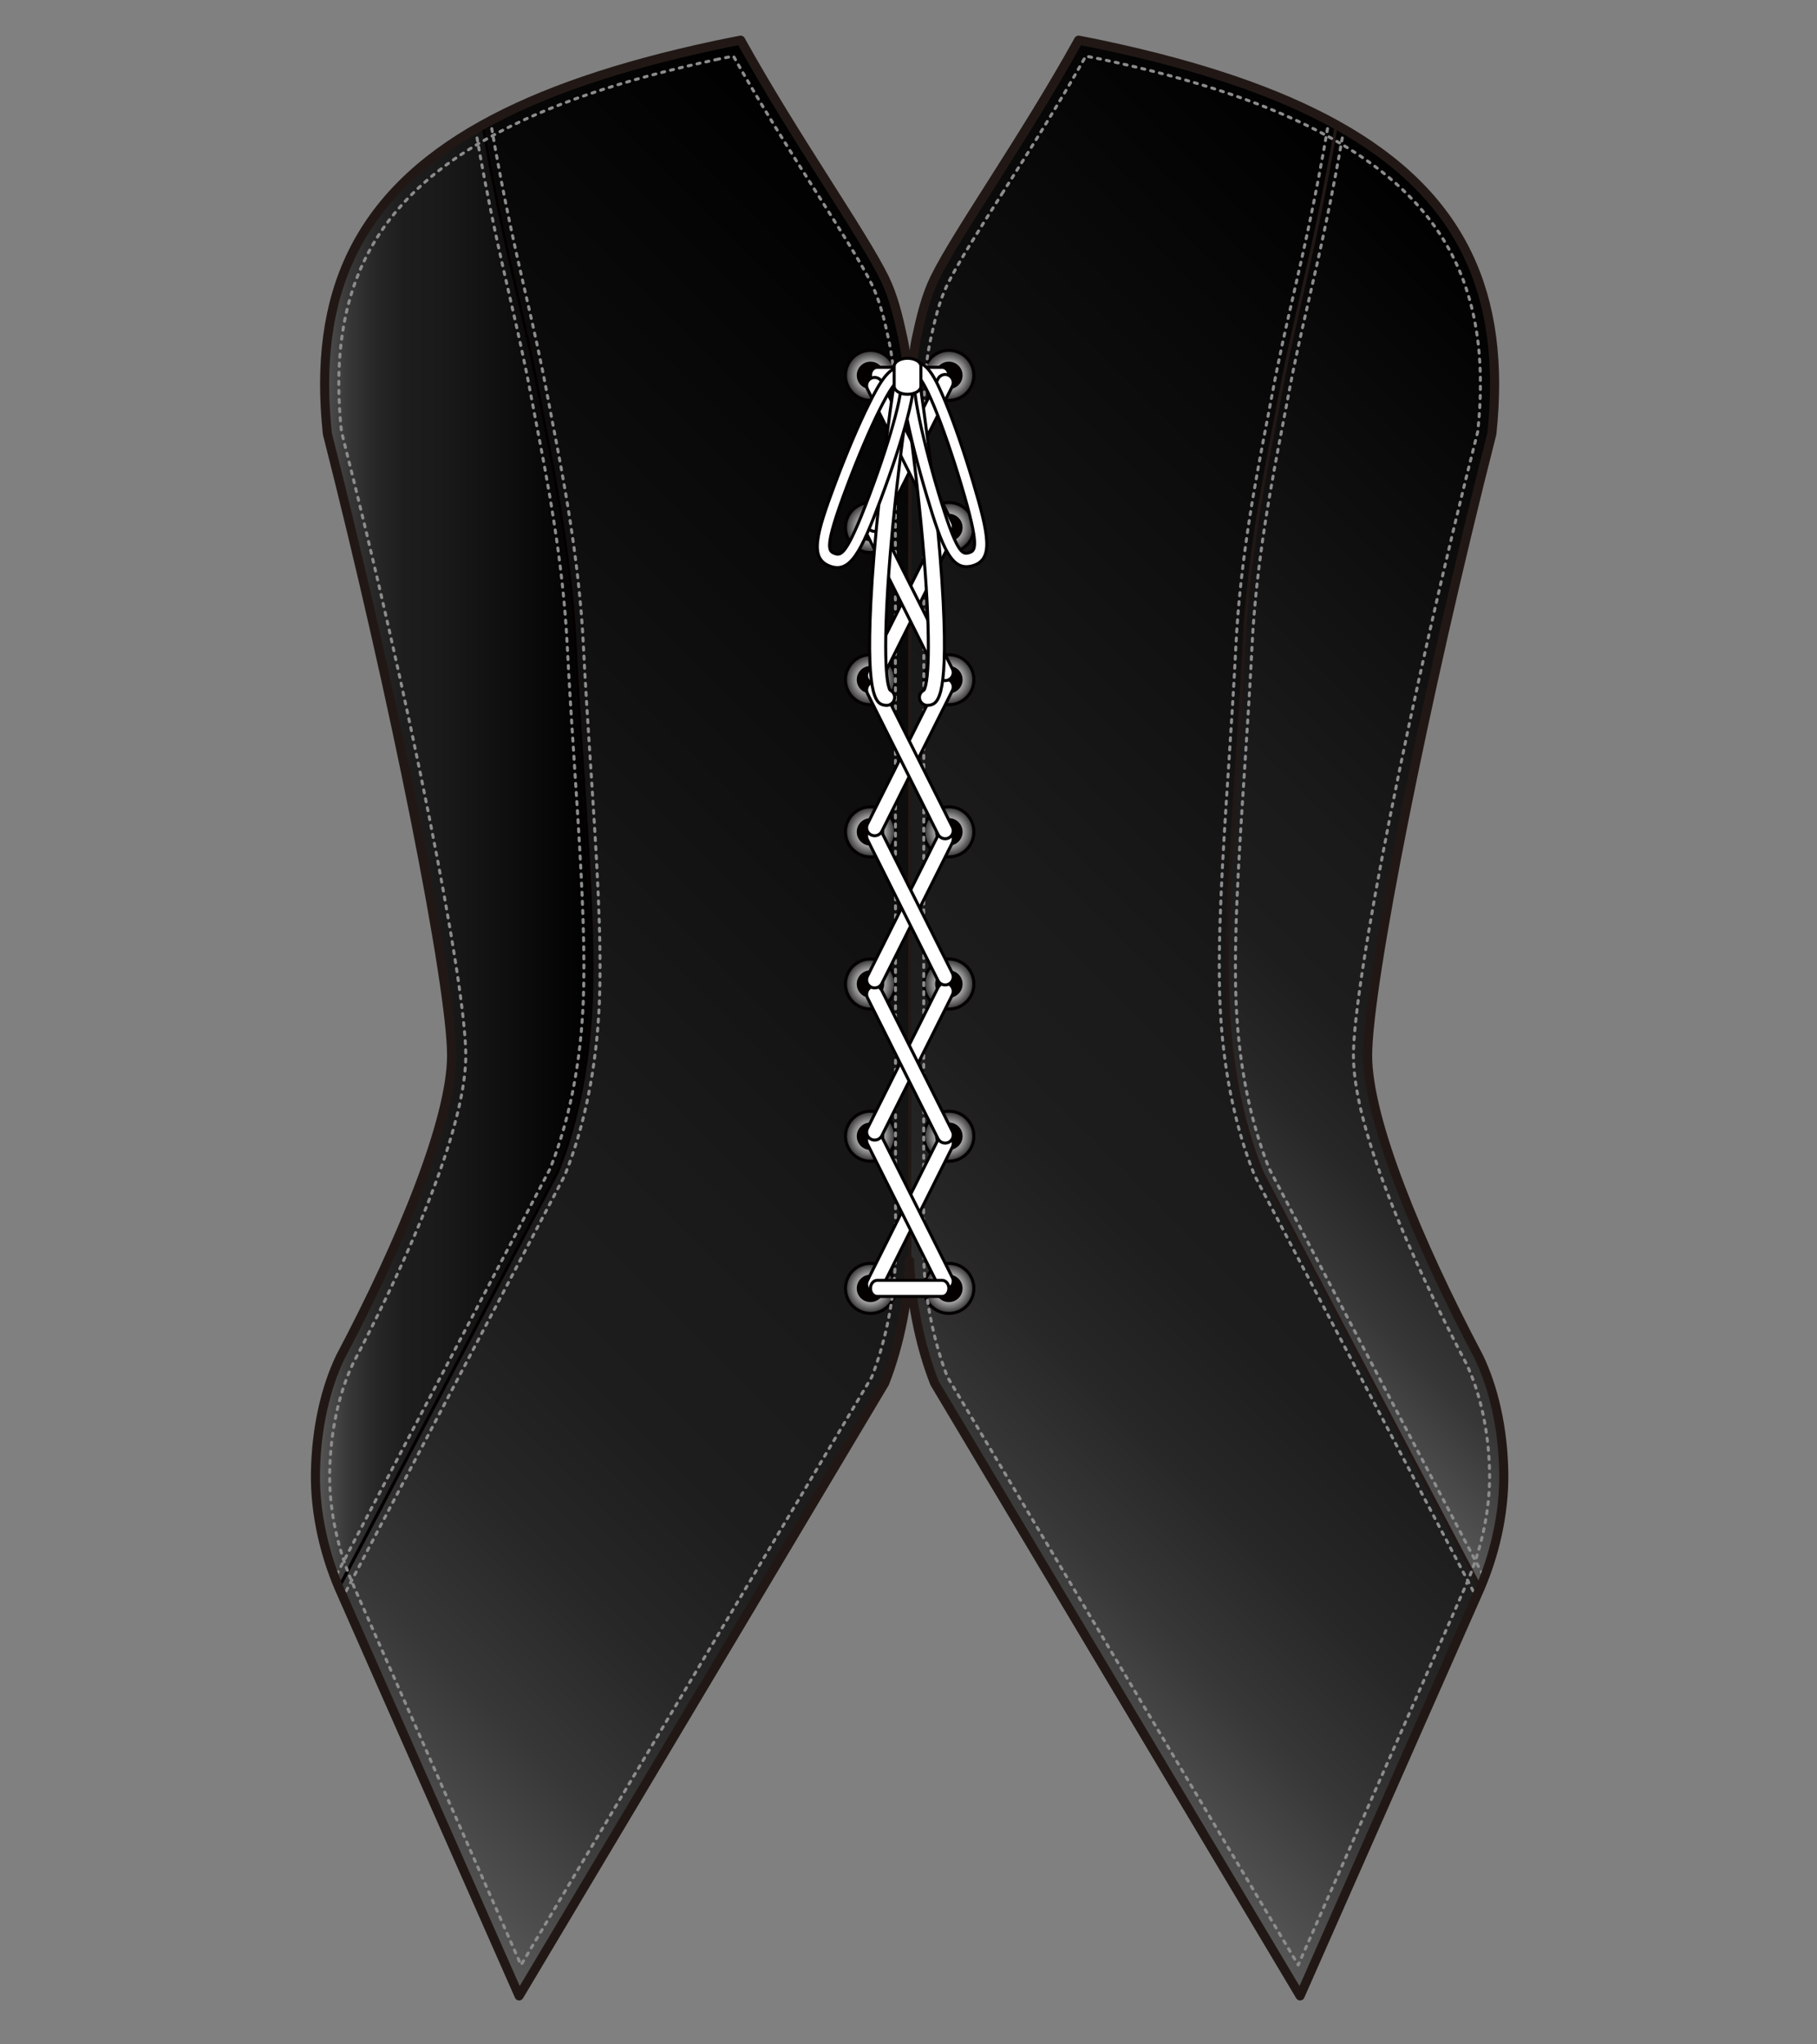<?xml version="1.0" encoding="utf-8"?>
<!-- Generator: Adobe Illustrator 12.0.0, SVG Export Plug-In . SVG Version: 6.00 Build 51448)  -->
<!DOCTYPE svg PUBLIC "-//W3C//DTD SVG 1.1//EN" "http://www.w3.org/Graphics/SVG/1.1/DTD/svg11.dtd">
<svg  version="1.1" id="レイヤー_1" xmlns="http://www.w3.org/2000/svg" xmlns:xlink="http://www.w3.org/1999/xlink" width="600" height="675" viewBox="0 0 600 675"
	 overflow="visible" enable-background="new 0 0 600 675" xml:space="preserve">
<rect x="0" y="0" width="600" height="675" fill="#808080" stroke="none"/>
<rect fill="none" width="600" height="675"/>
<g>
	<linearGradient id="XMLID_19_" gradientUnits="userSpaceOnUse" x1="249.594" y1="479.275" x2="564.484" y2="164.386">
		<stop  offset="0" style="stop-color:#595959"/>
		<stop  offset="0.032" style="stop-color:#4F4F4F"/>
		<stop  offset="0.12" style="stop-color:#373737"/>
		<stop  offset="0.215" style="stop-color:#272727"/>
		<stop  offset="0.319" style="stop-color:#1D1D1D"/>
		<stop  offset="0.449" style="stop-color:#1A1A1A"/>
		<stop  offset="1" style="stop-color:#000000"/>
	</linearGradient>
	<path fill="url(#XMLID_19_)" stroke="#211815" stroke-linecap="round" stroke-linejoin="round" d="M488.859,524.145
		l-72.097-137.047c-5.528-13.607-10.214-32.239-11.227-55.833c-1.31-30.605,3.195-76.28,5.269-118.226
		c1.63-33.007,8.745-65.193,11.869-82.128c5.195-28.157,11.275-46.704,18.634-89.7c-19.362-10.747-44.616-19.396-76.594-26.226
		c-2.847-0.607-5.697-1.181-8.55-1.722c-17.774,32.091-40.192,63.667-47.484,78.511c-2.953,6.01-4.572,12.831-6.069,19.787
		c-1.677,7.8-2.089,15.508-2.217,22.958l-0.073,279.162c0.031,6.644,0.765,14.117,2.271,21.918c1.5,7.75,3.587,14.916,6.015,21.065
		l120.708,202.331L488.859,524.145z"/>
	<linearGradient id="XMLID_20_" gradientUnits="userSpaceOnUse" x1="14.017" y1="501.551" x2="373.457" y2="142.11">
		<stop  offset="0" style="stop-color:#595959"/>
		<stop  offset="0.032" style="stop-color:#4F4F4F"/>
		<stop  offset="0.12" style="stop-color:#373737"/>
		<stop  offset="0.215" style="stop-color:#272727"/>
		<stop  offset="0.319" style="stop-color:#1D1D1D"/>
		<stop  offset="0.449" style="stop-color:#1A1A1A"/>
		<stop  offset="1" style="stop-color:#000000"/>
	</linearGradient>
	<path fill="url(#XMLID_20_)" stroke="#211815" stroke-linecap="round" stroke-linejoin="round" d="M111.916,524.145l72.096-137.047
		c5.528-13.607,10.214-32.239,11.227-55.833c1.311-30.605-3.195-76.28-5.269-118.226c-1.63-33.007-8.746-65.193-11.87-82.128
		c-5.193-28.157-11.274-46.704-18.634-89.7c19.363-10.747,44.618-19.396,76.595-26.226c2.846-0.607,5.697-1.181,8.55-1.722
		c17.774,32.091,40.191,63.667,47.485,78.511c2.953,6.01,4.572,12.831,6.068,19.787c1.678,7.8,2.088,15.508,2.217,22.958
		l0.073,279.162c-0.031,6.644-0.765,14.117-2.271,21.918c-1.498,7.75-3.588,14.916-6.016,21.065L171.461,658.996L111.916,524.145z"
		/>
	<radialGradient id="XMLID_21_" cx="313.329" cy="123.934" r="8.264" gradientUnits="userSpaceOnUse">
		<stop  offset="0" style="stop-color:#FFFFFF"/>
		<stop  offset="0.099" style="stop-color:#F7F7F7"/>
		<stop  offset="0.252" style="stop-color:#E1E1E1"/>
		<stop  offset="0.442" style="stop-color:#BCBCBC"/>
		<stop  offset="0.661" style="stop-color:#8A8A8A"/>
		<stop  offset="0.901" style="stop-color:#4A4A4A"/>
		<stop  offset="1" style="stop-color:#2E2E2E"/>
	</radialGradient>
	<path fill="url(#XMLID_21_)" stroke="#040000" stroke-linecap="round" stroke-linejoin="round" d="M305.064,123.934
		c0,4.557,3.707,8.264,8.264,8.264s8.266-3.707,8.266-8.264s-3.709-8.264-8.266-8.264S305.064,119.377,305.064,123.934z"/>
	<circle fill="#040000" cx="313.329" cy="123.934" r="4.532"/>
	<radialGradient id="XMLID_22_" cx="313.329" cy="174.178" r="8.264" gradientUnits="userSpaceOnUse">
		<stop  offset="0" style="stop-color:#FFFFFF"/>
		<stop  offset="0.099" style="stop-color:#F7F7F7"/>
		<stop  offset="0.252" style="stop-color:#E1E1E1"/>
		<stop  offset="0.442" style="stop-color:#BCBCBC"/>
		<stop  offset="0.661" style="stop-color:#8A8A8A"/>
		<stop  offset="0.901" style="stop-color:#4A4A4A"/>
		<stop  offset="1" style="stop-color:#2E2E2E"/>
	</radialGradient>
	<path fill="url(#XMLID_22_)" stroke="#040000" stroke-linecap="round" stroke-linejoin="round" d="M305.064,174.177
		c0,4.556,3.707,8.264,8.264,8.264s8.266-3.708,8.266-8.264s-3.709-8.263-8.266-8.263S305.064,169.621,305.064,174.177z"/>
	<circle fill="#040000" cx="313.329" cy="174.177" r="4.532"/>
	<radialGradient id="XMLID_23_" cx="313.329" cy="224.421" r="8.264" gradientUnits="userSpaceOnUse">
		<stop  offset="0" style="stop-color:#FFFFFF"/>
		<stop  offset="0.099" style="stop-color:#F7F7F7"/>
		<stop  offset="0.252" style="stop-color:#E1E1E1"/>
		<stop  offset="0.442" style="stop-color:#BCBCBC"/>
		<stop  offset="0.661" style="stop-color:#8A8A8A"/>
		<stop  offset="0.901" style="stop-color:#4A4A4A"/>
		<stop  offset="1" style="stop-color:#2E2E2E"/>
	</radialGradient>
	<path fill="url(#XMLID_23_)" stroke="#040000" stroke-linecap="round" stroke-linejoin="round" d="M305.064,224.421
		c0,4.556,3.707,8.263,8.264,8.263s8.266-3.707,8.266-8.263c0-4.557-3.709-8.264-8.266-8.264S305.064,219.865,305.064,224.421z"/>
	<circle fill="#040000" cx="313.329" cy="224.421" r="4.532"/>
	<radialGradient id="XMLID_24_" cx="313.329" cy="274.665" r="8.264" gradientUnits="userSpaceOnUse">
		<stop  offset="0" style="stop-color:#FFFFFF"/>
		<stop  offset="0.099" style="stop-color:#F7F7F7"/>
		<stop  offset="0.252" style="stop-color:#E1E1E1"/>
		<stop  offset="0.442" style="stop-color:#BCBCBC"/>
		<stop  offset="0.661" style="stop-color:#8A8A8A"/>
		<stop  offset="0.901" style="stop-color:#4A4A4A"/>
		<stop  offset="1" style="stop-color:#2E2E2E"/>
	</radialGradient>
	<path fill="url(#XMLID_24_)" stroke="#040000" stroke-linecap="round" stroke-linejoin="round" d="M305.064,274.664
		c0,4.557,3.707,8.265,8.264,8.265s8.266-3.708,8.266-8.265c0-4.556-3.709-8.263-8.266-8.263S305.064,270.108,305.064,274.664z"/>
	<circle fill="#040000" cx="313.329" cy="274.664" r="4.532"/>
	<radialGradient id="XMLID_25_" cx="313.329" cy="324.908" r="8.264" gradientUnits="userSpaceOnUse">
		<stop  offset="0" style="stop-color:#FFFFFF"/>
		<stop  offset="0.099" style="stop-color:#F7F7F7"/>
		<stop  offset="0.252" style="stop-color:#E1E1E1"/>
		<stop  offset="0.442" style="stop-color:#BCBCBC"/>
		<stop  offset="0.661" style="stop-color:#8A8A8A"/>
		<stop  offset="0.901" style="stop-color:#4A4A4A"/>
		<stop  offset="1" style="stop-color:#2E2E2E"/>
	</radialGradient>
	<path fill="url(#XMLID_25_)" stroke="#040000" stroke-linecap="round" stroke-linejoin="round" d="M305.064,324.909
		c0,4.557,3.707,8.264,8.264,8.264s8.266-3.707,8.266-8.264c0-4.559-3.709-8.265-8.266-8.265S305.064,320.35,305.064,324.909z"/>
	<circle fill="#040000" cx="313.329" cy="324.909" r="4.532"/>
	<radialGradient id="XMLID_26_" cx="313.329" cy="375.152" r="8.264" gradientUnits="userSpaceOnUse">
		<stop  offset="0" style="stop-color:#FFFFFF"/>
		<stop  offset="0.099" style="stop-color:#F7F7F7"/>
		<stop  offset="0.252" style="stop-color:#E1E1E1"/>
		<stop  offset="0.442" style="stop-color:#BCBCBC"/>
		<stop  offset="0.661" style="stop-color:#8A8A8A"/>
		<stop  offset="0.901" style="stop-color:#4A4A4A"/>
		<stop  offset="1" style="stop-color:#2E2E2E"/>
	</radialGradient>
	<path fill="url(#XMLID_26_)" stroke="#040000" stroke-linecap="round" stroke-linejoin="round" d="M305.064,375.152
		c0,4.557,3.707,8.264,8.264,8.264s8.266-3.707,8.266-8.264c0-4.556-3.709-8.264-8.266-8.264S305.064,370.597,305.064,375.152z"/>
	<circle fill="#040000" cx="313.329" cy="375.152" r="4.532"/>
	<radialGradient id="XMLID_27_" cx="313.329" cy="425.397" r="8.264" gradientUnits="userSpaceOnUse">
		<stop  offset="0" style="stop-color:#FFFFFF"/>
		<stop  offset="0.099" style="stop-color:#F7F7F7"/>
		<stop  offset="0.252" style="stop-color:#E1E1E1"/>
		<stop  offset="0.442" style="stop-color:#BCBCBC"/>
		<stop  offset="0.661" style="stop-color:#8A8A8A"/>
		<stop  offset="0.901" style="stop-color:#4A4A4A"/>
		<stop  offset="1" style="stop-color:#2E2E2E"/>
	</radialGradient>
	<path fill="url(#XMLID_27_)" stroke="#040000" stroke-linecap="round" stroke-linejoin="round" d="M305.064,425.396
		c0,4.558,3.707,8.265,8.264,8.265s8.266-3.707,8.266-8.265c0-4.556-3.709-8.263-8.266-8.263S305.064,420.84,305.064,425.396z"/>
	<circle fill="#040000" cx="313.329" cy="425.396" r="4.532"/>
	<linearGradient id="XMLID_28_" gradientUnits="userSpaceOnUse" x1="356.234" y1="391.522" x2="577.456" y2="170.301">
		<stop  offset="0" style="stop-color:#595959"/>
		<stop  offset="0.032" style="stop-color:#4F4F4F"/>
		<stop  offset="0.12" style="stop-color:#373737"/>
		<stop  offset="0.215" style="stop-color:#272727"/>
		<stop  offset="0.319" style="stop-color:#1D1D1D"/>
		<stop  offset="0.449" style="stop-color:#1A1A1A"/>
		<stop  offset="1" style="stop-color:#000000"/>
	</linearGradient>
	<path fill="url(#XMLID_28_)" stroke="#211815" stroke-linecap="round" stroke-linejoin="round" d="M441.308,41.211
		c41.882,23.243,56.192,56.301,51.326,102.006c-22.432,88.126-41.021,182.056-41.021,205.273c0,21.12,16.511,61.328,36.709,99.523
		c4.906,10.181,7.993,23.488,8.243,38.091c0.243,14.251-3.356,27.8-7.713,38.036l-72.095-137.046
		c-5.527-13.607-10.215-32.239-11.227-55.835c-1.311-30.604,3.195-76.28,5.268-118.224c1.631-33.008,8.746-65.194,11.869-82.13
		C427.864,102.751,433.949,84.208,441.308,41.211z"/>
	<radialGradient id="XMLID_29_" cx="287.445" cy="123.934" r="8.264" gradientUnits="userSpaceOnUse">
		<stop  offset="0" style="stop-color:#FFFFFF"/>
		<stop  offset="0.099" style="stop-color:#F7F7F7"/>
		<stop  offset="0.252" style="stop-color:#E1E1E1"/>
		<stop  offset="0.442" style="stop-color:#BCBCBC"/>
		<stop  offset="0.661" style="stop-color:#8A8A8A"/>
		<stop  offset="0.901" style="stop-color:#4A4A4A"/>
		<stop  offset="1" style="stop-color:#2E2E2E"/>
	</radialGradient>
	<path fill="url(#XMLID_29_)" stroke="#040000" stroke-linecap="round" stroke-linejoin="round" d="M279.182,123.934
		c0,4.557,3.707,8.264,8.264,8.264c4.558,0,8.264-3.707,8.264-8.264s-3.706-8.264-8.264-8.264
		C282.889,115.67,279.182,119.377,279.182,123.934z"/>
	<circle fill="#040000" cx="287.445" cy="123.934" r="4.532"/>
	<radialGradient id="XMLID_30_" cx="287.445" cy="174.178" r="8.263" gradientUnits="userSpaceOnUse">
		<stop  offset="0" style="stop-color:#FFFFFF"/>
		<stop  offset="0.099" style="stop-color:#F7F7F7"/>
		<stop  offset="0.252" style="stop-color:#E1E1E1"/>
		<stop  offset="0.442" style="stop-color:#BCBCBC"/>
		<stop  offset="0.661" style="stop-color:#8A8A8A"/>
		<stop  offset="0.901" style="stop-color:#4A4A4A"/>
		<stop  offset="1" style="stop-color:#2E2E2E"/>
	</radialGradient>
	<path fill="url(#XMLID_30_)" stroke="#040000" stroke-linecap="round" stroke-linejoin="round" d="M279.182,174.177
		c0,4.556,3.707,8.264,8.264,8.264c4.558,0,8.264-3.708,8.264-8.264s-3.706-8.263-8.264-8.263
		C282.889,165.915,279.182,169.621,279.182,174.177z"/>
	<circle fill="#040000" cx="287.445" cy="174.177" r="4.532"/>
	<radialGradient id="XMLID_31_" cx="287.445" cy="224.421" r="8.264" gradientUnits="userSpaceOnUse">
		<stop  offset="0" style="stop-color:#FFFFFF"/>
		<stop  offset="0.099" style="stop-color:#F7F7F7"/>
		<stop  offset="0.252" style="stop-color:#E1E1E1"/>
		<stop  offset="0.442" style="stop-color:#BCBCBC"/>
		<stop  offset="0.661" style="stop-color:#8A8A8A"/>
		<stop  offset="0.901" style="stop-color:#4A4A4A"/>
		<stop  offset="1" style="stop-color:#2E2E2E"/>
	</radialGradient>
	<path fill="url(#XMLID_31_)" stroke="#040000" stroke-linecap="round" stroke-linejoin="round" d="M279.182,224.421
		c0,4.556,3.707,8.263,8.264,8.263c4.558,0,8.264-3.707,8.264-8.263c0-4.557-3.706-8.264-8.264-8.264
		C282.889,216.158,279.182,219.865,279.182,224.421z"/>
	<circle fill="#040000" cx="287.445" cy="224.421" r="4.532"/>
	<radialGradient id="XMLID_32_" cx="287.445" cy="274.665" r="8.264" gradientUnits="userSpaceOnUse">
		<stop  offset="0" style="stop-color:#FFFFFF"/>
		<stop  offset="0.099" style="stop-color:#F7F7F7"/>
		<stop  offset="0.252" style="stop-color:#E1E1E1"/>
		<stop  offset="0.442" style="stop-color:#BCBCBC"/>
		<stop  offset="0.661" style="stop-color:#8A8A8A"/>
		<stop  offset="0.901" style="stop-color:#4A4A4A"/>
		<stop  offset="1" style="stop-color:#2E2E2E"/>
	</radialGradient>
	<path fill="url(#XMLID_32_)" stroke="#040000" stroke-linecap="round" stroke-linejoin="round" d="M279.182,274.664
		c0,4.557,3.707,8.265,8.264,8.265c4.558,0,8.264-3.708,8.264-8.265c0-4.556-3.706-8.263-8.264-8.263
		C282.889,266.401,279.182,270.108,279.182,274.664z"/>
	<circle fill="#040000" cx="287.445" cy="274.664" r="4.532"/>
	<radialGradient id="XMLID_33_" cx="287.445" cy="324.908" r="8.264" gradientUnits="userSpaceOnUse">
		<stop  offset="0" style="stop-color:#FFFFFF"/>
		<stop  offset="0.099" style="stop-color:#F7F7F7"/>
		<stop  offset="0.252" style="stop-color:#E1E1E1"/>
		<stop  offset="0.442" style="stop-color:#BCBCBC"/>
		<stop  offset="0.661" style="stop-color:#8A8A8A"/>
		<stop  offset="0.901" style="stop-color:#4A4A4A"/>
		<stop  offset="1" style="stop-color:#2E2E2E"/>
	</radialGradient>
	<path fill="url(#XMLID_33_)" stroke="#040000" stroke-linecap="round" stroke-linejoin="round" d="M279.182,324.909
		c0,4.557,3.707,8.264,8.264,8.264c4.558,0,8.264-3.707,8.264-8.264c0-4.559-3.706-8.265-8.264-8.265
		C282.889,316.644,279.182,320.35,279.182,324.909z"/>
	<circle fill="#040000" cx="287.445" cy="324.909" r="4.532"/>
	<radialGradient id="XMLID_34_" cx="287.445" cy="375.152" r="8.264" gradientUnits="userSpaceOnUse">
		<stop  offset="0" style="stop-color:#FFFFFF"/>
		<stop  offset="0.099" style="stop-color:#F7F7F7"/>
		<stop  offset="0.252" style="stop-color:#E1E1E1"/>
		<stop  offset="0.442" style="stop-color:#BCBCBC"/>
		<stop  offset="0.661" style="stop-color:#8A8A8A"/>
		<stop  offset="0.901" style="stop-color:#4A4A4A"/>
		<stop  offset="1" style="stop-color:#2E2E2E"/>
	</radialGradient>
	<path fill="url(#XMLID_34_)" stroke="#040000" stroke-linecap="round" stroke-linejoin="round" d="M279.182,375.152
		c0,4.557,3.707,8.264,8.264,8.264c4.558,0,8.264-3.707,8.264-8.264c0-4.556-3.706-8.264-8.264-8.264
		C282.889,366.889,279.182,370.597,279.182,375.152z"/>
	<circle fill="#040000" cx="287.445" cy="375.152" r="4.532"/>
	<radialGradient id="XMLID_35_" cx="287.445" cy="425.397" r="8.264" gradientUnits="userSpaceOnUse">
		<stop  offset="0" style="stop-color:#FFFFFF"/>
		<stop  offset="0.099" style="stop-color:#F7F7F7"/>
		<stop  offset="0.252" style="stop-color:#E1E1E1"/>
		<stop  offset="0.442" style="stop-color:#BCBCBC"/>
		<stop  offset="0.661" style="stop-color:#8A8A8A"/>
		<stop  offset="0.901" style="stop-color:#4A4A4A"/>
		<stop  offset="1" style="stop-color:#2E2E2E"/>
	</radialGradient>
	<path fill="url(#XMLID_35_)" stroke="#040000" stroke-linecap="round" stroke-linejoin="round" d="M279.182,425.396
		c0,4.558,3.707,8.265,8.264,8.265c4.558,0,8.264-3.707,8.264-8.265c0-4.556-3.706-8.263-8.264-8.263
		C282.889,417.133,279.182,420.84,279.182,425.396z"/>
	<circle fill="#040000" cx="287.445" cy="425.396" r="4.532"/>
	<linearGradient id="XMLID_36_" gradientUnits="userSpaceOnUse" x1="104.197" y1="282.676" x2="195.477" y2="282.676">
		<stop  offset="0" style="stop-color:#595959"/>
		<stop  offset="0.032" style="stop-color:#4F4F4F"/>
		<stop  offset="0.12" style="stop-color:#373737"/>
		<stop  offset="0.215" style="stop-color:#272727"/>
		<stop  offset="0.319" style="stop-color:#1D1D1D"/>
		<stop  offset="0.449" style="stop-color:#1A1A1A"/>
		<stop  offset="1" style="stop-color:#000000"/>
	</linearGradient>
	<path fill="url(#XMLID_36_)" stroke="#211815" stroke-linecap="round" stroke-linejoin="round" d="M159.466,41.211
		c-41.882,23.243-56.19,56.301-51.325,102.006c22.432,88.126,41.02,182.056,41.02,205.273c0,21.12-16.51,61.328-36.709,99.523
		c-4.904,10.181-7.992,23.488-8.242,38.091c-0.243,14.251,3.357,27.8,7.712,38.036l72.097-137.046
		c5.527-13.607,10.213-32.239,11.225-55.835c1.313-30.604-3.195-76.28-5.266-118.224c-1.631-33.008-8.746-65.194-11.871-82.13
		C172.91,102.751,166.825,84.208,159.466,41.211z"/>
	<path fill="none" stroke="#8D8C8C" stroke-linecap="round" stroke-linejoin="round" stroke-dasharray="1 2" d="M114.344,525.252
		l72.09-137.035l0.049-0.121c6.572-16.178,10.521-35.792,11.42-56.722c0.908-21.201-0.928-49.148-2.873-78.735
		c-0.859-13.112-1.75-26.669-2.396-39.733c-1.387-28.092-6.698-55.482-10.215-73.606l-1.696-8.875
		c-2.171-11.771-4.515-21.944-6.995-32.716c-3.446-14.958-7.354-31.911-11.639-56.945"/>
	<path fill="none" stroke="#8D8C8C" stroke-linecap="round" stroke-linejoin="round" stroke-dasharray="1 2" d="M157.005,42.606
		c4.247,24.666,8.115,41.458,11.534,56.296c2.468,10.712,4.797,20.832,6.948,32.487l1.706,8.922
		c3.486,17.976,8.754,45.142,10.123,72.856c0.648,13.107,1.54,26.686,2.403,39.819c1.585,24.14,3.099,47.182,3.099,66.225
		c0,4.181-0.073,8.169-0.234,11.934c-1.1,25.607-6.576,43.943-10.994,54.845c-0.131,0.252-62.115,118.074-70.975,134.916"/>
	<path fill="none" stroke="#8D8C8C" stroke-linecap="round" stroke-linejoin="round" stroke-dasharray="1 2" d="M486.423,525.252
		l-72.089-137.035l-0.05-0.121c-6.571-16.178-10.521-35.792-11.419-56.722c-0.908-21.201,0.928-49.148,2.871-78.735
		c0.861-13.112,1.752-26.669,2.396-39.733c1.389-28.092,6.699-55.482,10.215-73.606l1.697-8.875
		c2.172-11.771,4.516-21.944,6.997-32.716c3.444-14.958,7.351-31.911,11.636-56.945"/>
	<path fill="none" stroke="#8D8C8C" stroke-linecap="round" stroke-linejoin="round" stroke-dasharray="1 2" d="M443.762,42.606
		c-4.246,24.666-8.113,41.458-11.533,56.296c-2.467,10.712-4.799,20.832-6.95,32.487l-1.705,8.922
		c-3.486,17.976-8.755,45.142-10.124,72.856c-0.646,13.107-1.539,26.686-2.401,39.819c-1.585,24.14-3.099,47.182-3.099,66.225
		c0,4.181,0.072,8.169,0.232,11.934c1.101,25.607,6.577,43.943,10.994,54.845c0.133,0.252,62.117,118.074,70.975,134.916"/>
	<path fill="none" stroke="#040000" stroke-linecap="round" stroke-linejoin="round" d="M111.921,524.141l72.097-137.046
		c5.527-13.607,10.213-32.239,11.225-55.835c1.313-30.604-3.195-76.28-5.266-118.224c-1.631-33.008-8.746-65.194-11.871-82.13
		c-5.195-28.155-11.28-46.699-18.64-89.695"/>
	<path fill="none" stroke="#211815" stroke-width="3" stroke-linecap="round" stroke-linejoin="round" d="M496.565,486.104
		c-0.25-14.603-3.337-27.91-8.243-38.091c-20.198-38.195-36.709-78.403-36.709-99.523c0-23.217,18.589-117.147,41.021-205.273
		c4.866-45.705-9.444-78.763-51.326-102.006c-19.362-10.747-44.616-19.396-76.594-26.226c-2.847-0.607-5.697-1.181-8.55-1.722
		c-17.774,32.091-40.192,63.667-47.484,78.511c-2.953,6.01-4.572,12.831-6.069,19.787c-1.677,7.8-2.267,22.958-2.267,22.958
		c-0.128-7.451-0.539-15.159-2.217-22.958c-1.496-6.956-3.115-13.776-6.068-19.787c-7.293-14.843-29.711-46.42-47.484-78.511
		c-2.854,0.541-5.704,1.114-8.551,1.722c-31.977,6.83-57.232,15.479-76.592,26.226c-41.884,23.243-56.193,56.301-51.327,102.006
		c22.432,88.126,41.02,182.056,41.02,205.273c0,21.12-16.511,61.328-36.709,99.523c-4.905,10.181-7.993,23.488-8.243,38.091
		c-0.242,14.25,3.357,27.796,7.711,38.032l-0.004,0.008l59.545,134.852l120.709-202.331c2.427-6.149,4.514-13.315,6.014-21.065
		c1.312-6.793,2.036-13.334,2.223-19.299c0.186,5.965,0.91,12.506,2.222,19.299c1.5,7.75,3.587,14.916,6.015,21.065l120.708,202.331
		l59.546-134.852l-0.004-0.008C493.209,513.9,496.809,500.354,496.565,486.104z"/>
	<path fill="none" stroke="#8D8C8C" stroke-linecap="round" stroke-linejoin="round" stroke-dasharray="1 2" d="M237.002,19.569
		c-31.635,6.758-56.266,15.178-75.297,25.74c-34.048,18.896-49.828,44.398-49.828,81.455c0,5.008,0.295,10.233,0.865,15.675
		c22.272,87.556,41.069,181.852,41.069,206.052c0,28.174-25.956,80.34-37.189,101.592c-4.776,9.934-7.534,22.752-7.763,36.103
		c-0.007,0.433-0.012,0.862-0.012,1.291c0,15.233,4.57,28.296,7.348,34.825c0,0,49.398,111.882,55.853,126.501
		c8.579-14.379,115.411-193.451,115.837-194.165c2.331-5.971,4.289-12.846,5.66-19.928c1.398-7.244,2.154-14.524,2.186-21.049
		l-0.074-279.139c-0.111-6.494-0.451-14.253-2.111-21.974c-1.436-6.673-2.951-13.124-5.693-18.705
		c-3.351-6.82-10.259-17.696-18.259-30.291c-8.693-13.688-18.452-29.117-27.409-45.025C239.727,19.02,237.004,19.569,237.002,19.569
		z"/>
	<path fill="none" stroke="#8D8C8C" stroke-linecap="round" stroke-linejoin="round" stroke-dasharray="1 2" d="M331.145,63.551
		c-8,12.594-14.908,23.47-18.258,30.291l0,0c-2.742,5.581-4.258,12.032-5.693,18.705c-1.66,7.721-2,15.48-2.113,22.054
		l-0.072,279.083c0.03,6.501,0.786,13.781,2.186,21.027c1.371,7.08,3.328,13.955,5.66,19.926
		c0.426,0.714,107.258,179.786,115.836,194.165c6.457-14.618,55.882-126.552,55.882-126.552c2.749-6.48,7.318-19.541,7.318-34.774
		c0-0.43-0.005-0.858-0.011-1.291c-0.229-13.351-2.986-26.169-7.764-36.103c-11.232-21.252-37.189-73.418-37.189-101.592
		c0-24.2,18.797-118.496,41.07-206.052c0.57-5.442,0.865-10.667,0.865-15.675c0-37.056-15.781-62.559-49.828-81.455
		c-19.031-10.562-43.661-18.981-75.299-25.74c0,0-2.801-0.563-5.181-1.043C349.6,34.435,339.84,49.863,331.145,63.551z"/>
	<g>
		<path fill="#FFFFFF" stroke="#040000" stroke-linecap="round" stroke-linejoin="round" d="M309.744,376.301l-23.285,46.497
			c-0.674,1.308-0.158,2.911,1.146,3.585c1.308,0.673,2.912,0.158,3.584-1.146l23.286-46.497c0.675-1.308,0.16-2.913-1.147-3.586
			C312.021,374.48,310.418,374.994,309.744,376.301z"/>
		<path fill="#FFFFFF" stroke="#040000" stroke-linecap="round" stroke-linejoin="round" d="M291.189,375.314l23.286,46.497
			c0.675,1.307,0.16,2.911-1.147,3.585c-1.307,0.673-2.91,0.158-3.584-1.146l-23.285-46.498c-0.674-1.307-0.158-2.912,1.146-3.585
			C288.913,373.494,290.518,374.008,291.189,375.314z"/>
		<g>
			<path fill="#FFFFFF" stroke="#040000" stroke-linecap="round" stroke-linejoin="round" d="M291.189,374.991l23.286-46.498
				c0.675-1.307,0.16-2.912-1.147-3.585c-1.307-0.673-2.91-0.159-3.584,1.147l-23.285,46.498c-0.674,1.307-0.158,2.912,1.146,3.584
				C288.913,376.811,290.518,376.296,291.189,374.991z"/>
			<path fill="#FFFFFF" stroke="#040000" stroke-linecap="round" stroke-linejoin="round" d="M309.744,375.977l-23.285-46.497
				c-0.674-1.307-0.158-2.912,1.146-3.585c1.308-0.673,2.912-0.159,3.584,1.147l23.286,46.498c0.675,1.307,0.16,2.912-1.147,3.585
				C312.021,377.797,310.418,377.283,309.744,375.977z"/>
		</g>
		<path fill="#FFFFFF" stroke="#040000" stroke-linecap="round" stroke-linejoin="round" d="M289.654,422.734
			c-1.221,0-2.209,1.192-2.209,2.662s0.988,2.662,2.209,2.662h21.468c1.218,0,2.206-1.192,2.206-2.662s-0.988-2.662-2.206-2.662
			H289.654z"/>
		<path fill="#FFFFFF" stroke="#040000" stroke-linecap="round" stroke-linejoin="round" d="M289.654,121.272
			c-1.221,0-2.209,1.192-2.209,2.662c0,1.47,0.988,2.662,2.209,2.662h21.468c1.218,0,2.206-1.192,2.206-2.662
			c0-1.47-0.988-2.662-2.206-2.662H289.654z"/>
		<path fill="#FFFFFF" stroke="#040000" stroke-linecap="round" stroke-linejoin="round" d="M309.744,275.813l-23.285,46.497
			c-0.674,1.308-0.158,2.912,1.146,3.586c1.308,0.673,2.912,0.158,3.584-1.147l23.286-46.498c0.675-1.306,0.16-2.911-1.147-3.585
			C312.021,273.993,310.418,274.507,309.744,275.813z"/>
		<path fill="#FFFFFF" stroke="#040000" stroke-linecap="round" stroke-linejoin="round" d="M291.189,274.827l23.286,46.497
			c0.675,1.307,0.16,2.912-1.147,3.585c-1.307,0.673-2.91,0.158-3.584-1.147l-23.285-46.499c-0.674-1.306-0.158-2.91,1.146-3.585
			C288.913,273.007,290.518,273.521,291.189,274.827z"/>
		<g>
			<path fill="#FFFFFF" stroke="#040000" stroke-linecap="round" stroke-linejoin="round" d="M291.189,274.503l23.286-46.497
				c0.675-1.307,0.16-2.912-1.147-3.585c-1.307-0.673-2.91-0.158-3.584,1.147l-23.285,46.498c-0.674,1.307-0.158,2.911,1.146,3.584
				C288.913,276.324,290.518,275.81,291.189,274.503z"/>
			<path fill="#FFFFFF" stroke="#040000" stroke-linecap="round" stroke-linejoin="round" d="M309.744,275.49l-23.285-46.498
				c-0.674-1.307-0.158-2.911,1.146-3.585c1.308-0.673,2.912-0.158,3.584,1.147l23.286,46.497c0.675,1.308,0.16,2.912-1.147,3.585
				C312.021,277.31,310.418,276.796,309.744,275.49z"/>
		</g>
		<path fill="#FFFFFF" stroke="#040000" stroke-linecap="round" stroke-linejoin="round" d="M309.744,175.327l-23.285,46.498
			c-0.674,1.307-0.158,2.911,1.146,3.585c1.308,0.673,2.912,0.158,3.584-1.146l23.286-46.498c0.675-1.307,0.16-2.912-1.147-3.585
			C312.021,173.506,310.418,174.021,309.744,175.327z"/>
		<path fill="#FFFFFF" stroke="#040000" stroke-linecap="round" stroke-linejoin="round" d="M291.189,174.34l23.286,46.498
			c0.675,1.308,0.16,2.912-1.147,3.584c-1.307,0.673-2.91,0.159-3.584-1.146l-23.285-46.498c-0.674-1.307-0.158-2.912,1.146-3.585
			C288.913,172.52,290.518,173.034,291.189,174.34z"/>
		<g>
			<path fill="#FFFFFF" stroke="#040000" stroke-linecap="round" stroke-linejoin="round" d="M291.189,174.017l23.286-46.498
				c0.675-1.307,0.16-2.911-1.147-3.585c-1.307-0.674-2.91-0.159-3.584,1.147l-23.285,46.498c-0.674,1.307-0.158,2.912,1.146,3.585
				C288.913,175.836,290.518,175.322,291.189,174.017z"/>
			<path fill="#FFFFFF" stroke="#040000" stroke-linecap="round" stroke-linejoin="round" d="M309.744,175.003l-23.285-46.498
				c-0.674-1.307-0.158-2.912,1.146-3.586c1.308-0.672,2.912-0.159,3.584,1.147l23.286,46.498c0.675,1.308,0.16,2.912-1.147,3.585
				C312.021,176.823,310.418,176.309,309.744,175.003z"/>
		</g>
		<g>
			<path fill="#FFFFFF" stroke="#040000" stroke-linecap="round" stroke-linejoin="round" d="M300.59,123.143
				c-1.323,0.194-2.275,1.331-2.275,2.63c0,0.128,0.009,0.258,0.028,0.391c5.928,40.298,8.214,70.435,8.214,87.191
				c0,8.099-0.537,13.041-1.453,14.525c-0.896,0.441-1.495,1.344-1.495,2.365c0,0.129,0.007,0.259,0.028,0.39
				c0.214,1.455,1.567,2.46,3.021,2.247c2.58-0.381,6.479-0.953,4.809-33.951c-1.004-19.803-3.795-45.921-7.857-73.543
				C303.396,123.934,302.044,122.929,300.59,123.143z"/>
			<path fill="#FFFFFF" stroke="#040000" stroke-linecap="round" stroke-linejoin="round" d="M298.434,123.143
				c1.322,0.194,2.274,1.331,2.274,2.63c0,0.128-0.01,0.258-0.028,0.391c-5.928,40.298-8.213,70.435-8.213,87.191
				c0,8.099,0.537,13.041,1.452,14.525c0.896,0.441,1.495,1.344,1.495,2.365c0,0.129-0.008,0.259-0.027,0.39
				c-0.215,1.455-1.568,2.46-3.021,2.247c-2.58-0.381-6.48-0.953-4.809-33.951c1.004-19.803,3.793-45.921,7.855-73.543
				C295.627,123.934,296.979,122.929,298.434,123.143z"/>
			<path fill="#FFFFFF" stroke="#040000" stroke-linecap="round" stroke-linejoin="round" d="M312.158,132.659
				c-3.225-7.796-6.269-14.138-10.879-12.762c-4.613,1.376-3.686,8.349-2.109,16.637c1.408,7.411,3.844,17.058,6.859,27.163
				c5.26,17.633,8.287,25.146,15.203,23.083c6.912-2.063,5.33-10.006,0.069-27.64C318.287,149.035,315.039,139.631,312.158,132.659z
				 M319.956,182.499c-2.108,0.63-3.972,0.626-10.108-19.941c-6.137-20.567-9.401-37.751-7.292-38.381
				c2.106-0.628,8.791,15.536,14.927,36.104C323.619,180.847,322.064,181.871,319.956,182.499z"/>
			<path fill="#FFFFFF" stroke="#040000" stroke-linecap="round" stroke-linejoin="round" d="M275.887,159.344
				c-6.475,17.225-8.607,25.038-1.855,27.577c6.755,2.54,10.298-4.744,16.773-21.969c3.712-9.871,6.813-19.324,8.732-26.62
				c2.149-8.157,3.563-15.048-0.944-16.743c-4.505-1.692-7.981,4.422-11.739,11.974
				C283.492,140.318,279.598,149.473,275.887,159.344z M279.617,160.747c7.553-20.091,15.346-35.75,17.404-34.977
				c2.061,0.775-2.393,17.689-9.947,37.78c-7.553,20.09-9.412,19.965-11.471,19.19C273.543,181.967,272.063,180.836,279.617,160.747
				z"/>
			<path fill="#FFFFFF" stroke="#040000" stroke-linecap="round" stroke-linejoin="round" d="M304.101,120.951
				c0-1.471-1.978-2.662-4.417-2.662s-4.416,1.191-4.416,2.662v6.572c0,1.47,1.977,2.662,4.416,2.662s4.417-1.192,4.417-2.662
				V120.951z"/>
		</g>
	</g>
</g>
</svg>
